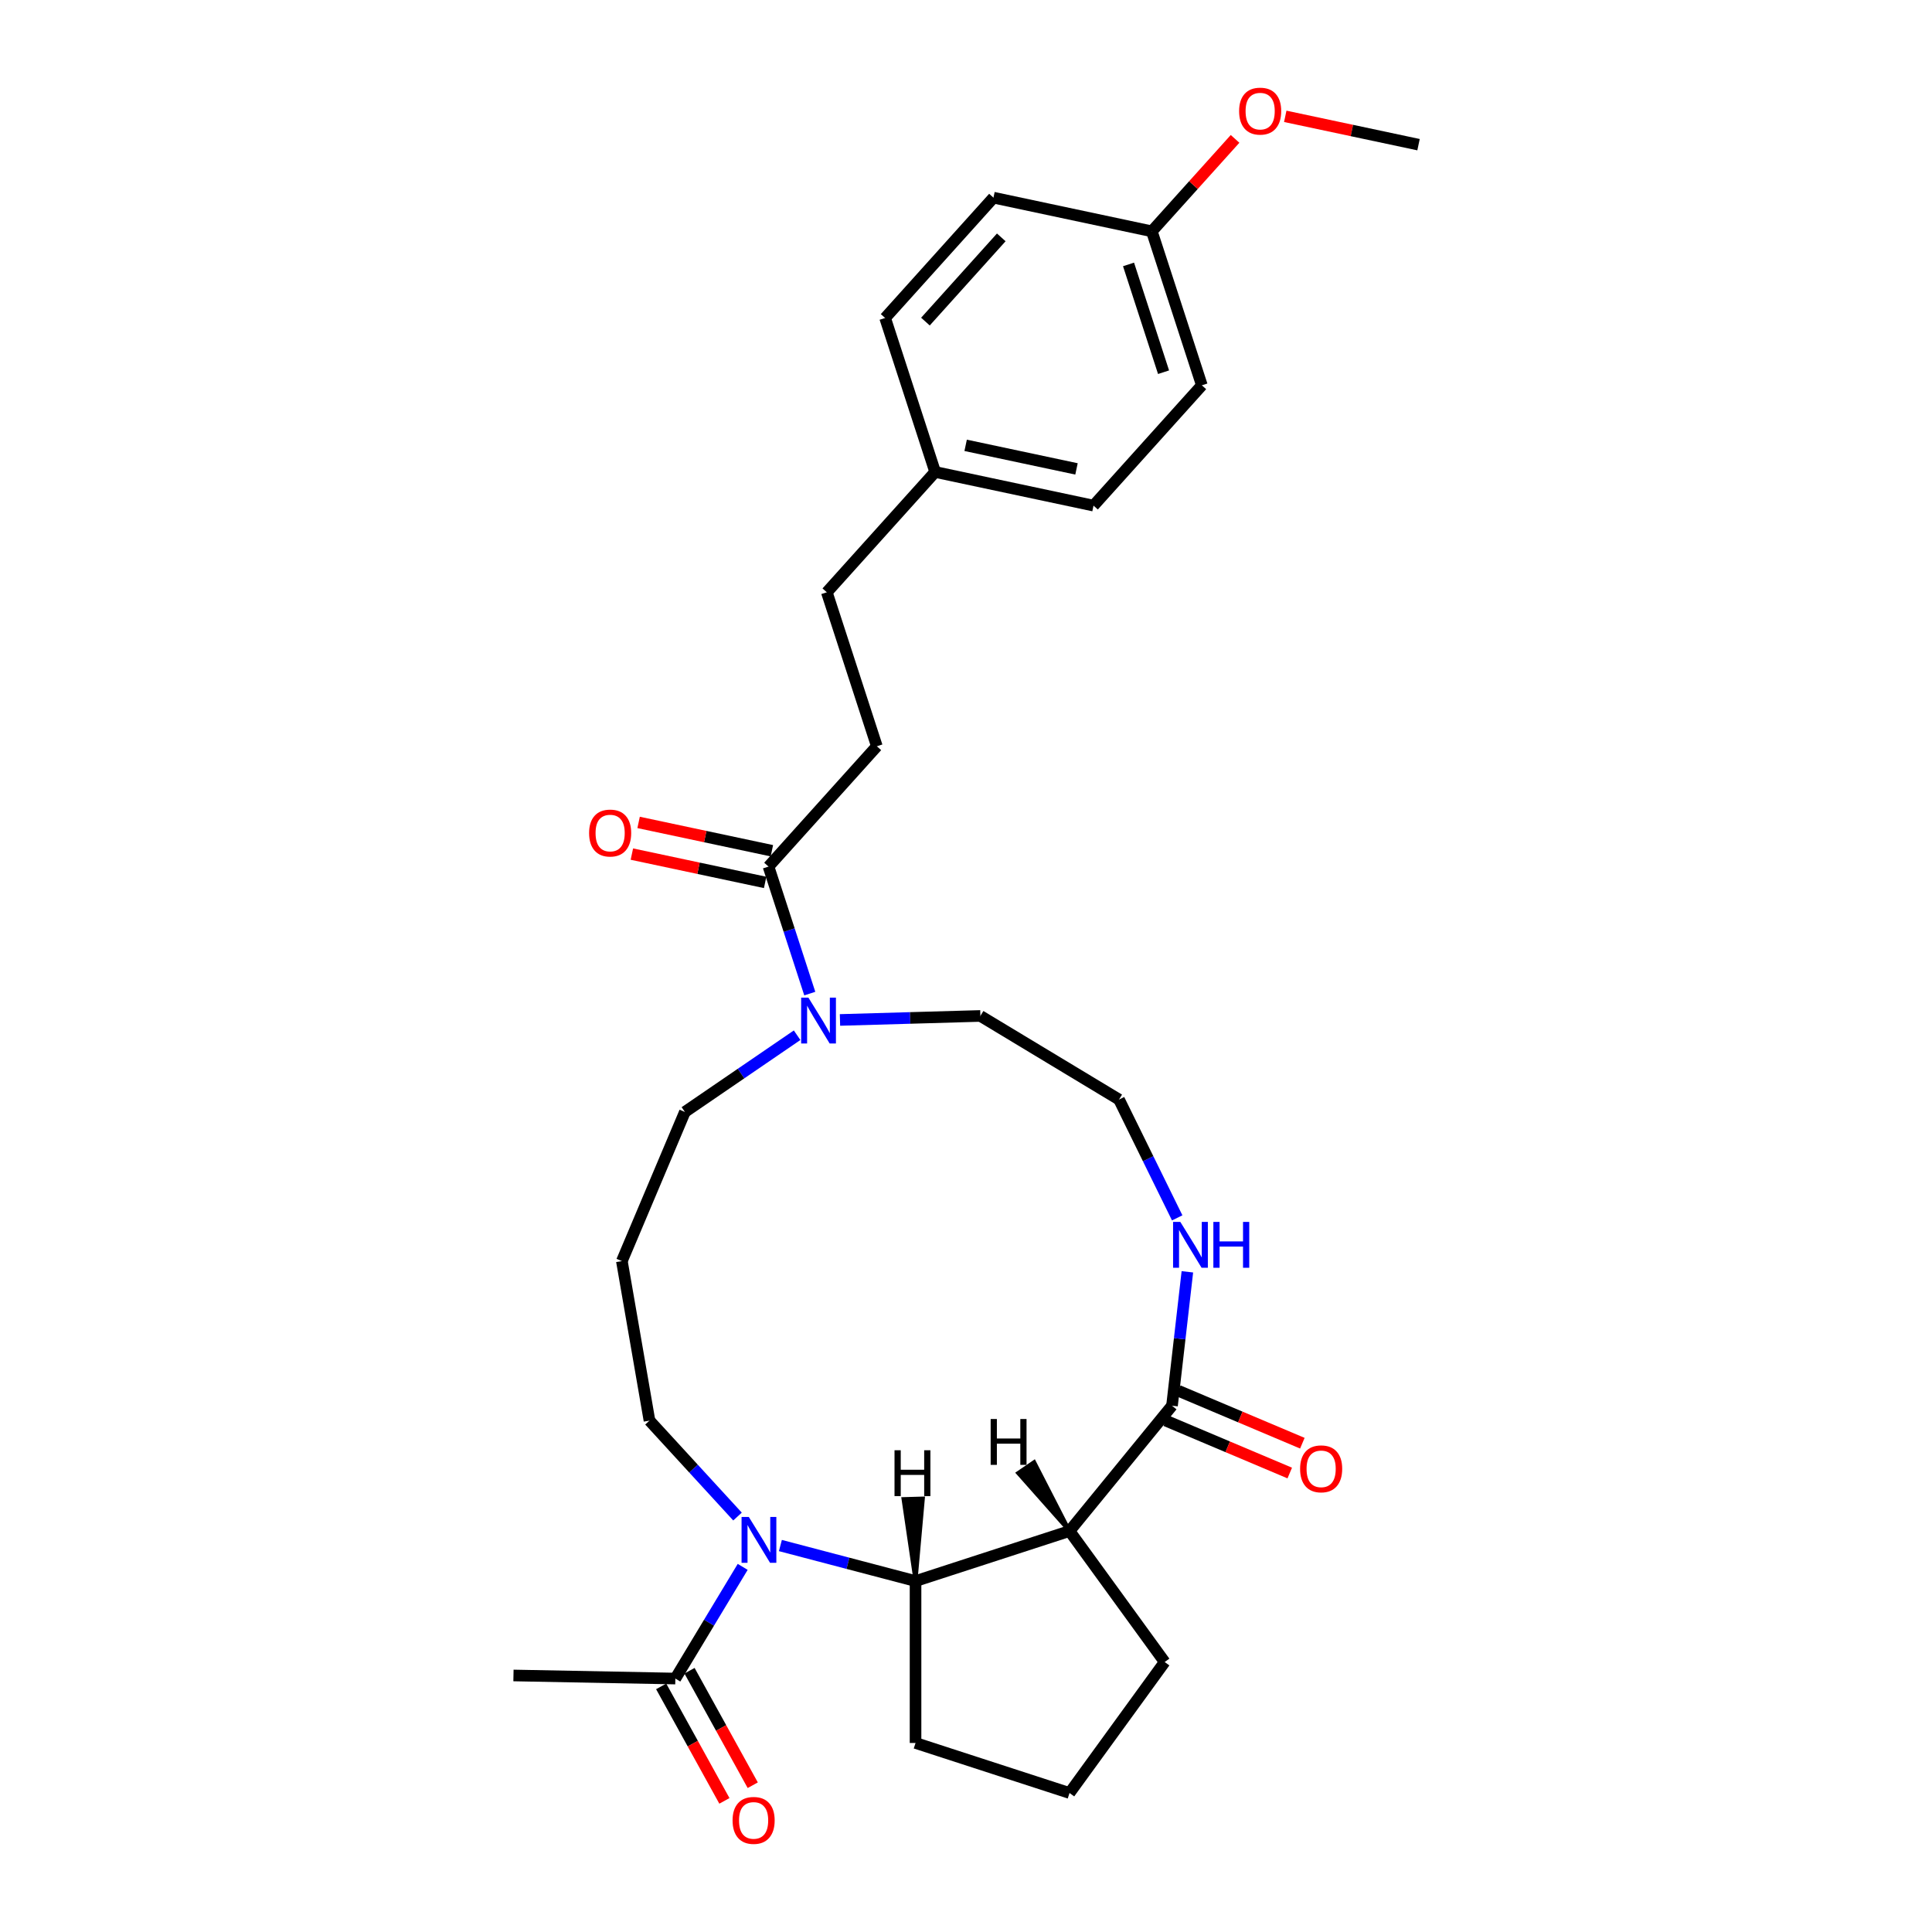<?xml version='1.0' encoding='iso-8859-1'?>
<svg version='1.1' baseProfile='full'
              xmlns='http://www.w3.org/2000/svg'
                      xmlns:rdkit='http://www.rdkit.org/xml'
                      xmlns:xlink='http://www.w3.org/1999/xlink'
                  xml:space='preserve'
width='1000px' height='1000px' viewBox='0 0 1000 1000'>
<!-- END OF HEADER -->
<rect style='opacity:1.0;fill:#FFFFFF;stroke:none' width='1000' height='1000' x='0' y='0'> </rect>
<path class='bond-1' d='M 403.929,799.969 L 438.906,809.163' style='fill:none;fill-rule:evenodd;stroke:#0000FF;stroke-width:6px;stroke-linecap:butt;stroke-linejoin:miter;stroke-opacity:1' />
<path class='bond-1' d='M 438.906,809.163 L 473.883,818.357' style='fill:none;fill-rule:evenodd;stroke:#000000;stroke-width:6px;stroke-linecap:butt;stroke-linejoin:miter;stroke-opacity:1' />
<path class='bond-3' d='M 384.415,811.014 L 366.987,839.915' style='fill:none;fill-rule:evenodd;stroke:#0000FF;stroke-width:6px;stroke-linecap:butt;stroke-linejoin:miter;stroke-opacity:1' />
<path class='bond-3' d='M 366.987,839.915 L 349.558,868.817' style='fill:none;fill-rule:evenodd;stroke:#000000;stroke-width:6px;stroke-linecap:butt;stroke-linejoin:miter;stroke-opacity:1' />
<path class='bond-11' d='M 381.738,784.963 L 358.954,760.138' style='fill:none;fill-rule:evenodd;stroke:#0000FF;stroke-width:6px;stroke-linecap:butt;stroke-linejoin:miter;stroke-opacity:1' />
<path class='bond-11' d='M 358.954,760.138 L 336.169,735.312' style='fill:none;fill-rule:evenodd;stroke:#000000;stroke-width:6px;stroke-linecap:butt;stroke-linejoin:miter;stroke-opacity:1' />
<path class='bond-0' d='M 553.584,792.46 L 473.883,818.357' style='fill:none;fill-rule:evenodd;stroke:#000000;stroke-width:6px;stroke-linecap:butt;stroke-linejoin:miter;stroke-opacity:1' />
<path class='bond-2' d='M 553.584,792.46 L 606.632,727.585' style='fill:none;fill-rule:evenodd;stroke:#000000;stroke-width:6px;stroke-linecap:butt;stroke-linejoin:miter;stroke-opacity:1' />
<path class='bond-13' d='M 553.584,792.46 L 602.841,860.258' style='fill:none;fill-rule:evenodd;stroke:#000000;stroke-width:6px;stroke-linecap:butt;stroke-linejoin:miter;stroke-opacity:1' />
<path class='bond-32' d='M 553.584,792.46 L 535.269,756.768 L 526.968,762.444 Z' style='fill:#000000;fill-rule:evenodd;fill-opacity:1;stroke:#000000;stroke-width:2px;stroke-linecap:butt;stroke-linejoin:miter;stroke-opacity:1;' />
<path class='bond-19' d='M 473.883,818.357 L 473.883,902.159' style='fill:none;fill-rule:evenodd;stroke:#000000;stroke-width:6px;stroke-linecap:butt;stroke-linejoin:miter;stroke-opacity:1' />
<path class='bond-33' d='M 473.883,818.357 L 477.693,775.631 L 467.64,775.918 Z' style='fill:#000000;fill-rule:evenodd;fill-opacity:1;stroke:#000000;stroke-width:2px;stroke-linecap:butt;stroke-linejoin:miter;stroke-opacity:1;' />
<path class='bond-6' d='M 606.632,727.585 L 610.607,692.938' style='fill:none;fill-rule:evenodd;stroke:#000000;stroke-width:6px;stroke-linecap:butt;stroke-linejoin:miter;stroke-opacity:1' />
<path class='bond-6' d='M 610.607,692.938 L 614.582,658.291' style='fill:none;fill-rule:evenodd;stroke:#0000FF;stroke-width:6px;stroke-linecap:butt;stroke-linejoin:miter;stroke-opacity:1' />
<path class='bond-7' d='M 603.369,735.305 L 635.471,748.871' style='fill:none;fill-rule:evenodd;stroke:#000000;stroke-width:6px;stroke-linecap:butt;stroke-linejoin:miter;stroke-opacity:1' />
<path class='bond-7' d='M 635.471,748.871 L 667.572,762.437' style='fill:none;fill-rule:evenodd;stroke:#FF0000;stroke-width:6px;stroke-linecap:butt;stroke-linejoin:miter;stroke-opacity:1' />
<path class='bond-7' d='M 609.894,719.866 L 641.995,733.432' style='fill:none;fill-rule:evenodd;stroke:#000000;stroke-width:6px;stroke-linecap:butt;stroke-linejoin:miter;stroke-opacity:1' />
<path class='bond-7' d='M 641.995,733.432 L 674.097,746.999' style='fill:none;fill-rule:evenodd;stroke:#FF0000;stroke-width:6px;stroke-linecap:butt;stroke-linejoin:miter;stroke-opacity:1' />
<path class='bond-8' d='M 342.222,872.868 L 358.586,902.5' style='fill:none;fill-rule:evenodd;stroke:#000000;stroke-width:6px;stroke-linecap:butt;stroke-linejoin:miter;stroke-opacity:1' />
<path class='bond-8' d='M 358.586,902.5 L 374.95,932.132' style='fill:none;fill-rule:evenodd;stroke:#FF0000;stroke-width:6px;stroke-linecap:butt;stroke-linejoin:miter;stroke-opacity:1' />
<path class='bond-8' d='M 356.894,864.765 L 373.258,894.397' style='fill:none;fill-rule:evenodd;stroke:#000000;stroke-width:6px;stroke-linecap:butt;stroke-linejoin:miter;stroke-opacity:1' />
<path class='bond-8' d='M 373.258,894.397 L 389.622,924.029' style='fill:none;fill-rule:evenodd;stroke:#FF0000;stroke-width:6px;stroke-linecap:butt;stroke-linejoin:miter;stroke-opacity:1' />
<path class='bond-26' d='M 349.558,868.817 L 265.771,867.221' style='fill:none;fill-rule:evenodd;stroke:#000000;stroke-width:6px;stroke-linecap:butt;stroke-linejoin:miter;stroke-opacity:1' />
<path class='bond-4' d='M 412.581,535.83 L 383.541,555.687' style='fill:none;fill-rule:evenodd;stroke:#0000FF;stroke-width:6px;stroke-linecap:butt;stroke-linejoin:miter;stroke-opacity:1' />
<path class='bond-4' d='M 383.541,555.687 L 354.5,575.545' style='fill:none;fill-rule:evenodd;stroke:#000000;stroke-width:6px;stroke-linecap:butt;stroke-linejoin:miter;stroke-opacity:1' />
<path class='bond-5' d='M 419.14,514.282 L 408.46,481.412' style='fill:none;fill-rule:evenodd;stroke:#0000FF;stroke-width:6px;stroke-linecap:butt;stroke-linejoin:miter;stroke-opacity:1' />
<path class='bond-5' d='M 408.46,481.412 L 397.78,448.542' style='fill:none;fill-rule:evenodd;stroke:#000000;stroke-width:6px;stroke-linecap:butt;stroke-linejoin:miter;stroke-opacity:1' />
<path class='bond-20' d='M 434.772,527.926 L 471.109,526.888' style='fill:none;fill-rule:evenodd;stroke:#0000FF;stroke-width:6px;stroke-linecap:butt;stroke-linejoin:miter;stroke-opacity:1' />
<path class='bond-20' d='M 471.109,526.888 L 507.445,525.85' style='fill:none;fill-rule:evenodd;stroke:#000000;stroke-width:6px;stroke-linecap:butt;stroke-linejoin:miter;stroke-opacity:1' />
<path class='bond-9' d='M 399.523,440.345 L 365.032,433.014' style='fill:none;fill-rule:evenodd;stroke:#000000;stroke-width:6px;stroke-linecap:butt;stroke-linejoin:miter;stroke-opacity:1' />
<path class='bond-9' d='M 365.032,433.014 L 330.541,425.683' style='fill:none;fill-rule:evenodd;stroke:#FF0000;stroke-width:6px;stroke-linecap:butt;stroke-linejoin:miter;stroke-opacity:1' />
<path class='bond-9' d='M 396.038,456.739 L 361.547,449.408' style='fill:none;fill-rule:evenodd;stroke:#000000;stroke-width:6px;stroke-linecap:butt;stroke-linejoin:miter;stroke-opacity:1' />
<path class='bond-9' d='M 361.547,449.408 L 327.056,442.077' style='fill:none;fill-rule:evenodd;stroke:#FF0000;stroke-width:6px;stroke-linecap:butt;stroke-linejoin:miter;stroke-opacity:1' />
<path class='bond-10' d='M 397.78,448.542 L 453.855,386.265' style='fill:none;fill-rule:evenodd;stroke:#000000;stroke-width:6px;stroke-linecap:butt;stroke-linejoin:miter;stroke-opacity:1' />
<path class='bond-14' d='M 609.32,630.368 L 594.265,599.747' style='fill:none;fill-rule:evenodd;stroke:#0000FF;stroke-width:6px;stroke-linecap:butt;stroke-linejoin:miter;stroke-opacity:1' />
<path class='bond-14' d='M 594.265,599.747 L 579.209,569.125' style='fill:none;fill-rule:evenodd;stroke:#000000;stroke-width:6px;stroke-linecap:butt;stroke-linejoin:miter;stroke-opacity:1' />
<path class='bond-18' d='M 453.855,386.265 L 427.959,306.564' style='fill:none;fill-rule:evenodd;stroke:#000000;stroke-width:6px;stroke-linecap:butt;stroke-linejoin:miter;stroke-opacity:1' />
<path class='bond-12' d='M 336.169,735.312 L 321.879,652.737' style='fill:none;fill-rule:evenodd;stroke:#000000;stroke-width:6px;stroke-linecap:butt;stroke-linejoin:miter;stroke-opacity:1' />
<path class='bond-16' d='M 321.879,652.737 L 354.5,575.545' style='fill:none;fill-rule:evenodd;stroke:#000000;stroke-width:6px;stroke-linecap:butt;stroke-linejoin:miter;stroke-opacity:1' />
<path class='bond-29' d='M 602.841,860.258 L 553.584,928.055' style='fill:none;fill-rule:evenodd;stroke:#000000;stroke-width:6px;stroke-linecap:butt;stroke-linejoin:miter;stroke-opacity:1' />
<path class='bond-30' d='M 579.209,569.125 L 507.445,525.85' style='fill:none;fill-rule:evenodd;stroke:#000000;stroke-width:6px;stroke-linecap:butt;stroke-linejoin:miter;stroke-opacity:1' />
<path class='bond-15' d='M 484.034,244.287 L 427.959,306.564' style='fill:none;fill-rule:evenodd;stroke:#000000;stroke-width:6px;stroke-linecap:butt;stroke-linejoin:miter;stroke-opacity:1' />
<path class='bond-21' d='M 484.034,244.287 L 458.137,164.586' style='fill:none;fill-rule:evenodd;stroke:#000000;stroke-width:6px;stroke-linecap:butt;stroke-linejoin:miter;stroke-opacity:1' />
<path class='bond-22' d='M 484.034,244.287 L 566.005,261.71' style='fill:none;fill-rule:evenodd;stroke:#000000;stroke-width:6px;stroke-linecap:butt;stroke-linejoin:miter;stroke-opacity:1' />
<path class='bond-22' d='M 499.814,230.506 L 557.194,242.703' style='fill:none;fill-rule:evenodd;stroke:#000000;stroke-width:6px;stroke-linecap:butt;stroke-linejoin:miter;stroke-opacity:1' />
<path class='bond-17' d='M 596.183,119.732 L 622.079,199.433' style='fill:none;fill-rule:evenodd;stroke:#000000;stroke-width:6px;stroke-linecap:butt;stroke-linejoin:miter;stroke-opacity:1' />
<path class='bond-17' d='M 584.127,136.867 L 602.255,192.657' style='fill:none;fill-rule:evenodd;stroke:#000000;stroke-width:6px;stroke-linecap:butt;stroke-linejoin:miter;stroke-opacity:1' />
<path class='bond-25' d='M 596.183,119.732 L 617.726,95.807' style='fill:none;fill-rule:evenodd;stroke:#000000;stroke-width:6px;stroke-linecap:butt;stroke-linejoin:miter;stroke-opacity:1' />
<path class='bond-25' d='M 617.726,95.807 L 639.268,71.881' style='fill:none;fill-rule:evenodd;stroke:#FF0000;stroke-width:6px;stroke-linecap:butt;stroke-linejoin:miter;stroke-opacity:1' />
<path class='bond-31' d='M 596.183,119.732 L 514.212,102.309' style='fill:none;fill-rule:evenodd;stroke:#000000;stroke-width:6px;stroke-linecap:butt;stroke-linejoin:miter;stroke-opacity:1' />
<path class='bond-27' d='M 473.883,902.159 L 553.584,928.055' style='fill:none;fill-rule:evenodd;stroke:#000000;stroke-width:6px;stroke-linecap:butt;stroke-linejoin:miter;stroke-opacity:1' />
<path class='bond-23' d='M 458.137,164.586 L 514.212,102.309' style='fill:none;fill-rule:evenodd;stroke:#000000;stroke-width:6px;stroke-linecap:butt;stroke-linejoin:miter;stroke-opacity:1' />
<path class='bond-23' d='M 479.004,166.459 L 518.256,122.865' style='fill:none;fill-rule:evenodd;stroke:#000000;stroke-width:6px;stroke-linecap:butt;stroke-linejoin:miter;stroke-opacity:1' />
<path class='bond-24' d='M 566.005,261.71 L 622.079,199.433' style='fill:none;fill-rule:evenodd;stroke:#000000;stroke-width:6px;stroke-linecap:butt;stroke-linejoin:miter;stroke-opacity:1' />
<path class='bond-28' d='M 665.247,60.216 L 699.738,67.547' style='fill:none;fill-rule:evenodd;stroke:#FF0000;stroke-width:6px;stroke-linecap:butt;stroke-linejoin:miter;stroke-opacity:1' />
<path class='bond-28' d='M 699.738,67.547 L 734.229,74.879' style='fill:none;fill-rule:evenodd;stroke:#000000;stroke-width:6px;stroke-linecap:butt;stroke-linejoin:miter;stroke-opacity:1' />
<path  class='atom-0' d='M 387.588 785.186
L 395.365 797.757
Q 396.136 798.997, 397.376 801.243
Q 398.616 803.489, 398.683 803.623
L 398.683 785.186
L 401.834 785.186
L 401.834 808.919
L 398.583 808.919
L 390.236 795.175
Q 389.264 793.566, 388.225 791.723
Q 387.219 789.879, 386.917 789.309
L 386.917 808.919
L 383.833 808.919
L 383.833 785.186
L 387.588 785.186
' fill='#0000FF'/>
<path  class='atom-5' d='M 418.431 516.377
L 426.208 528.947
Q 426.979 530.187, 428.219 532.433
Q 429.459 534.679, 429.526 534.813
L 429.526 516.377
L 432.677 516.377
L 432.677 540.109
L 429.426 540.109
L 421.079 526.366
Q 420.107 524.757, 419.068 522.913
Q 418.062 521.07, 417.76 520.5
L 417.76 540.109
L 414.676 540.109
L 414.676 516.377
L 418.431 516.377
' fill='#0000FF'/>
<path  class='atom-7' d='M 610.938 632.463
L 618.715 645.033
Q 619.486 646.274, 620.726 648.519
Q 621.967 650.765, 622.034 650.899
L 622.034 632.463
L 625.185 632.463
L 625.185 656.196
L 621.933 656.196
L 613.587 642.452
Q 612.614 640.843, 611.575 639
Q 610.57 637.156, 610.268 636.586
L 610.268 656.196
L 607.184 656.196
L 607.184 632.463
L 610.938 632.463
' fill='#0000FF'/>
<path  class='atom-7' d='M 628.034 632.463
L 631.252 632.463
L 631.252 642.553
L 643.387 642.553
L 643.387 632.463
L 646.605 632.463
L 646.605 656.196
L 643.387 656.196
L 643.387 645.234
L 631.252 645.234
L 631.252 656.196
L 628.034 656.196
L 628.034 632.463
' fill='#0000FF'/>
<path  class='atom-8' d='M 672.93 760.274
Q 672.93 754.576, 675.745 751.391
Q 678.561 748.207, 683.824 748.207
Q 689.087 748.207, 691.903 751.391
Q 694.718 754.576, 694.718 760.274
Q 694.718 766.04, 691.869 769.325
Q 689.02 772.576, 683.824 772.576
Q 678.595 772.576, 675.745 769.325
Q 672.93 766.073, 672.93 760.274
M 683.824 769.895
Q 687.444 769.895, 689.388 767.481
Q 691.366 765.034, 691.366 760.274
Q 691.366 755.615, 689.388 753.268
Q 687.444 750.888, 683.824 750.888
Q 680.204 750.888, 678.226 753.235
Q 676.282 755.581, 676.282 760.274
Q 676.282 765.068, 678.226 767.481
Q 680.204 769.895, 683.824 769.895
' fill='#FF0000'/>
<path  class='atom-9' d='M 379.176 942.243
Q 379.176 936.545, 381.992 933.36
Q 384.807 930.176, 390.07 930.176
Q 395.333 930.176, 398.149 933.36
Q 400.965 936.545, 400.965 942.243
Q 400.965 948.009, 398.115 951.294
Q 395.266 954.545, 390.07 954.545
Q 384.841 954.545, 381.992 951.294
Q 379.176 948.042, 379.176 942.243
M 390.07 951.864
Q 393.691 951.864, 395.635 949.45
Q 397.612 947.003, 397.612 942.243
Q 397.612 937.584, 395.635 935.237
Q 393.691 932.857, 390.07 932.857
Q 386.45 932.857, 384.472 935.204
Q 382.528 937.55, 382.528 942.243
Q 382.528 947.037, 384.472 949.45
Q 386.45 951.864, 390.07 951.864
' fill='#FF0000'/>
<path  class='atom-10' d='M 304.915 431.186
Q 304.915 425.487, 307.731 422.303
Q 310.547 419.118, 315.809 419.118
Q 321.072 419.118, 323.888 422.303
Q 326.704 425.487, 326.704 431.186
Q 326.704 436.951, 323.854 440.236
Q 321.005 443.488, 315.809 443.488
Q 310.58 443.488, 307.731 440.236
Q 304.915 436.985, 304.915 431.186
M 315.809 440.806
Q 319.43 440.806, 321.374 438.393
Q 323.352 435.946, 323.352 431.186
Q 323.352 426.526, 321.374 424.18
Q 319.43 421.8, 315.809 421.8
Q 312.189 421.8, 310.211 424.146
Q 308.267 426.493, 308.267 431.186
Q 308.267 435.979, 310.211 438.393
Q 312.189 440.806, 315.809 440.806
' fill='#FF0000'/>
<path  class='atom-26' d='M 641.363 57.522
Q 641.363 51.824, 644.179 48.639
Q 646.995 45.455, 652.258 45.455
Q 657.52 45.455, 660.336 48.639
Q 663.152 51.824, 663.152 57.522
Q 663.152 63.288, 660.303 66.573
Q 657.453 69.824, 652.258 69.824
Q 647.028 69.824, 644.179 66.573
Q 641.363 63.321, 641.363 57.522
M 652.258 67.143
Q 655.878 67.143, 657.822 64.729
Q 659.8 62.282, 659.8 57.522
Q 659.8 52.863, 657.822 50.516
Q 655.878 48.136, 652.258 48.136
Q 648.637 48.136, 646.66 50.483
Q 644.715 52.829, 644.715 57.522
Q 644.715 62.316, 646.66 64.729
Q 648.637 67.143, 652.258 67.143
' fill='#FF0000'/>
<path  class='atom-30' d='M 512.764 734.476
L 515.982 734.476
L 515.982 744.566
L 528.117 744.566
L 528.117 734.476
L 531.335 734.476
L 531.335 758.209
L 528.117 758.209
L 528.117 747.248
L 515.982 747.248
L 515.982 758.209
L 512.764 758.209
L 512.764 734.476
' fill='#000000'/>
<path  class='atom-31' d='M 463.002 750.645
L 466.22 750.645
L 466.22 760.735
L 478.355 760.735
L 478.355 750.645
L 481.573 750.645
L 481.573 774.378
L 478.355 774.378
L 478.355 763.416
L 466.22 763.416
L 466.22 774.378
L 463.002 774.378
L 463.002 750.645
' fill='#000000'/>
</svg>
